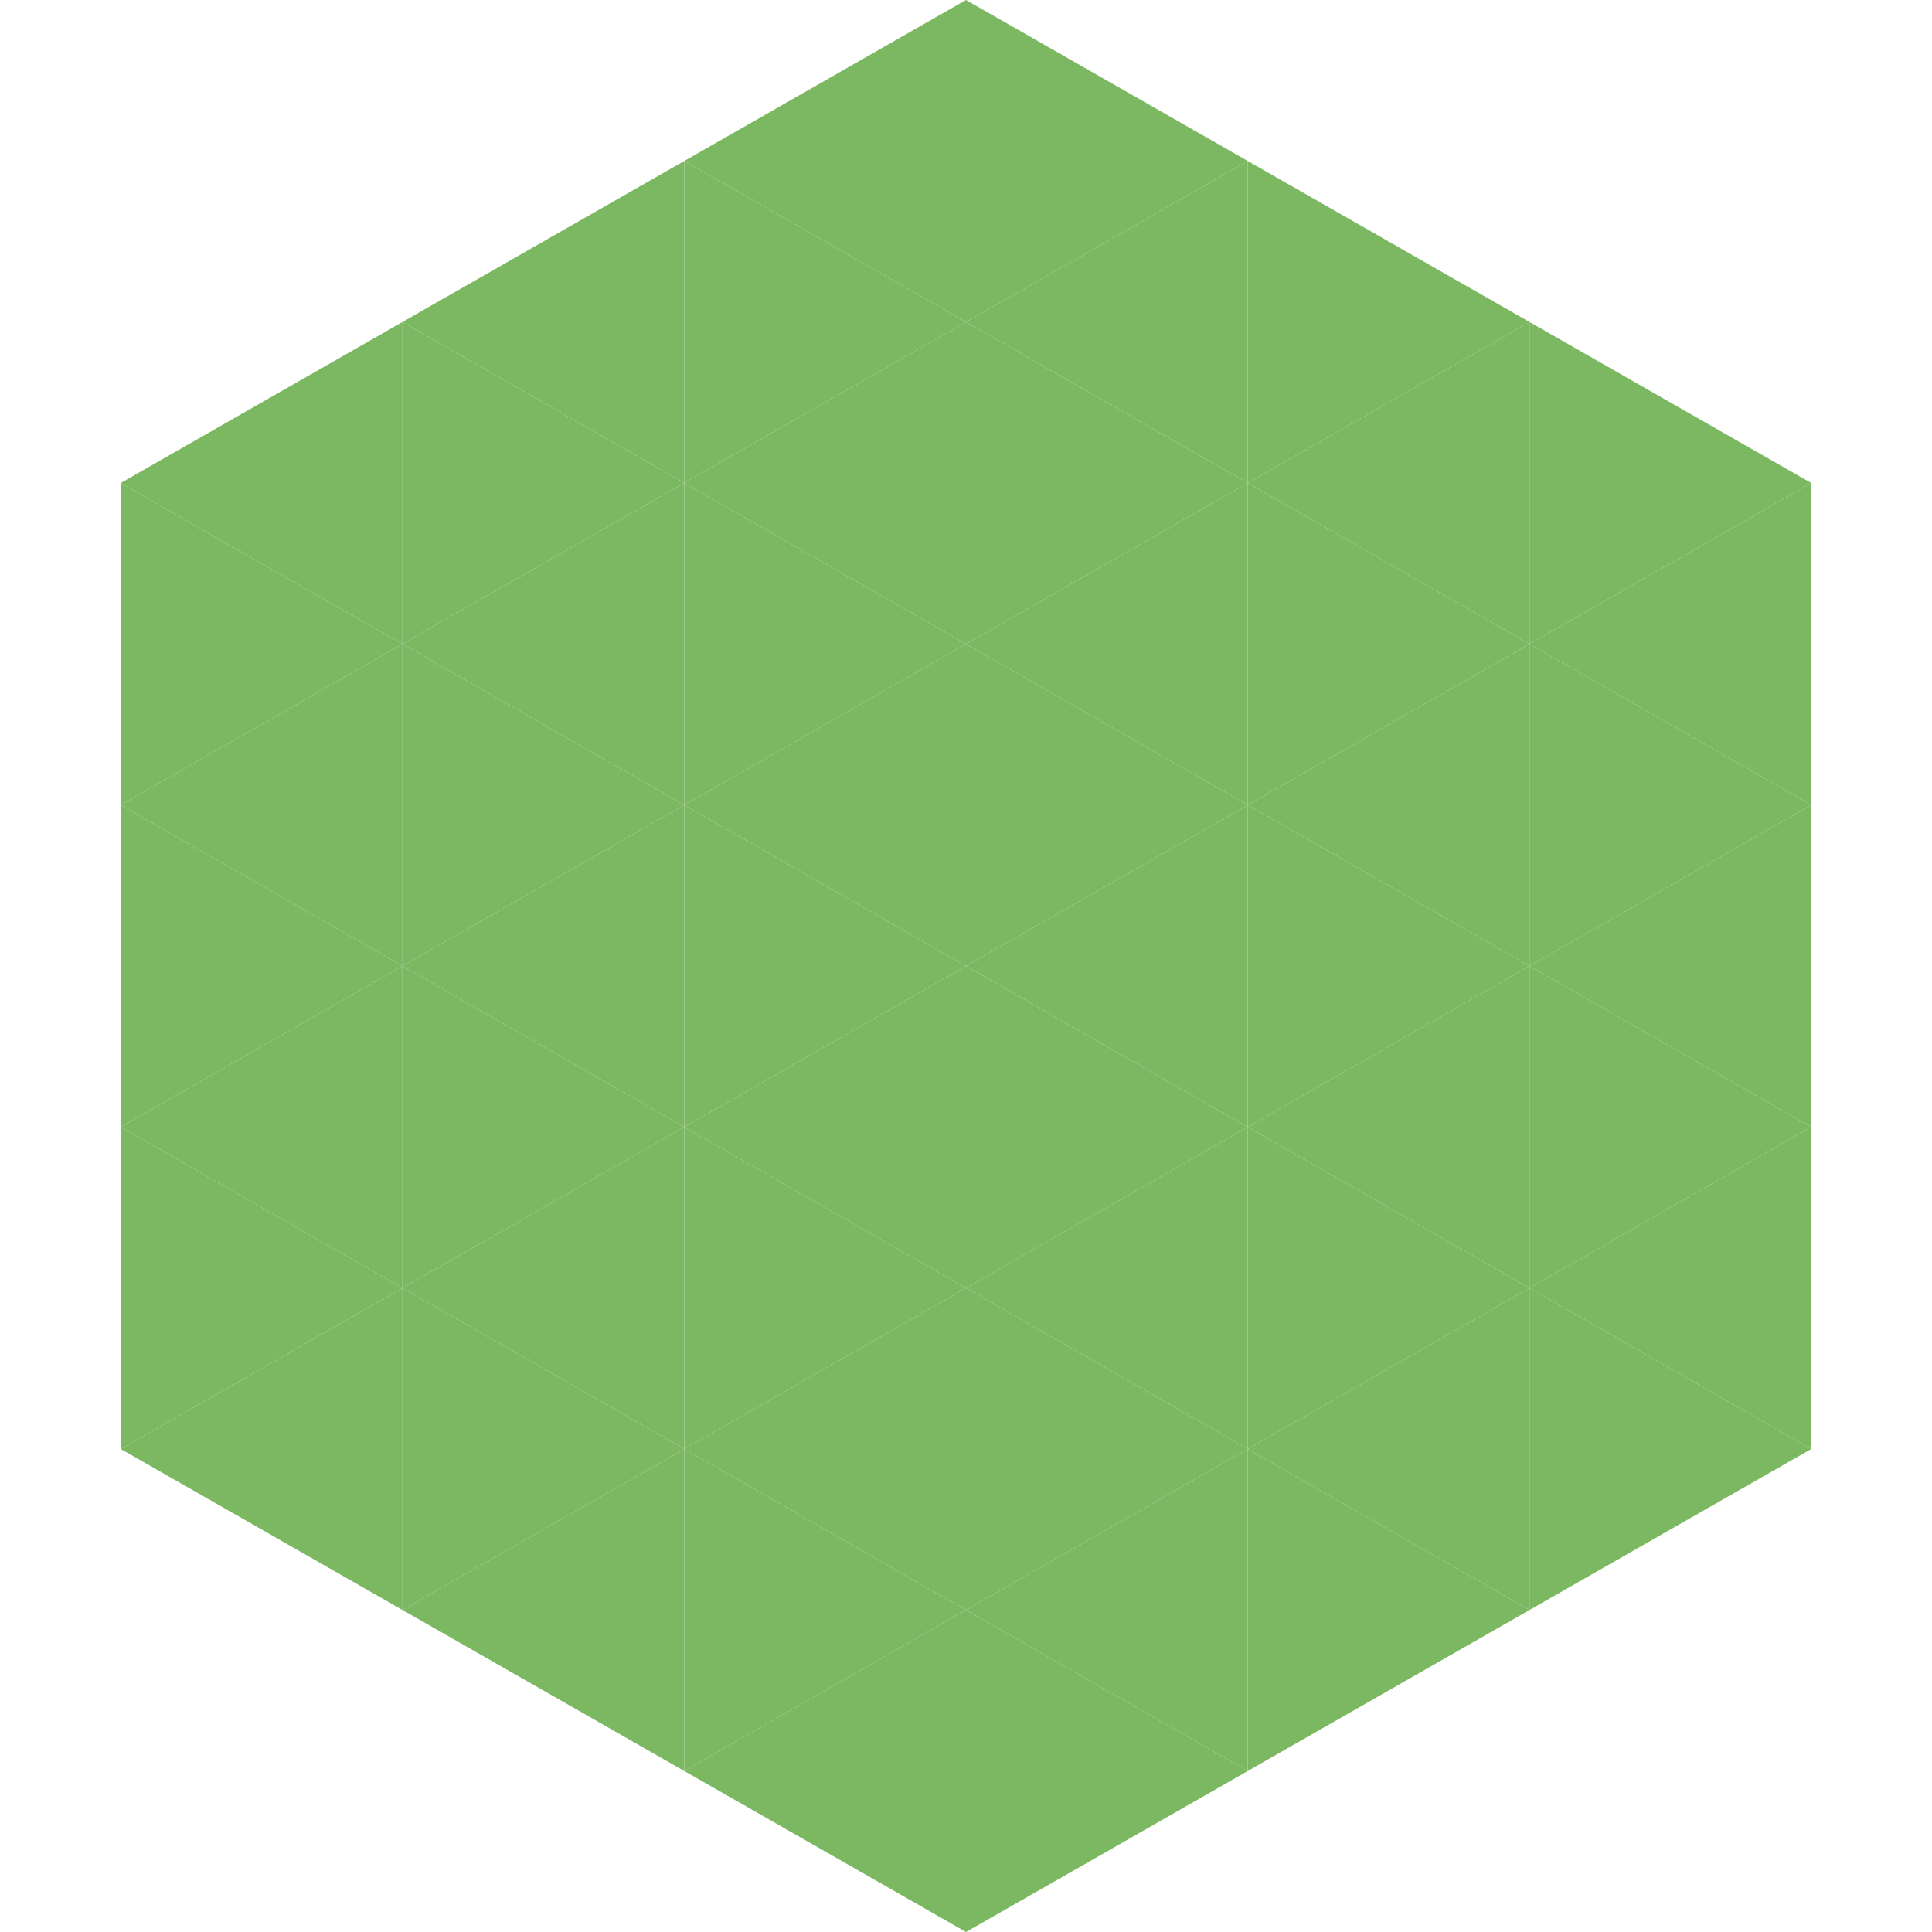 <?xml version="1.0"?>
<!-- Generated by SVGo -->
<svg width="240" height="240"
     xmlns="http://www.w3.org/2000/svg"
     xmlns:xlink="http://www.w3.org/1999/xlink">
<polygon points="50,40 15,60 50,80" style="fill:rgb(124,184,98)" />
<polygon points="190,40 225,60 190,80" style="fill:rgb(124,184,98)" />
<polygon points="15,60 50,80 15,100" style="fill:rgb(124,184,98)" />
<polygon points="225,60 190,80 225,100" style="fill:rgb(124,184,98)" />
<polygon points="50,80 15,100 50,120" style="fill:rgb(124,184,98)" />
<polygon points="190,80 225,100 190,120" style="fill:rgb(124,184,98)" />
<polygon points="15,100 50,120 15,140" style="fill:rgb(124,184,98)" />
<polygon points="225,100 190,120 225,140" style="fill:rgb(124,184,98)" />
<polygon points="50,120 15,140 50,160" style="fill:rgb(124,184,98)" />
<polygon points="190,120 225,140 190,160" style="fill:rgb(124,184,98)" />
<polygon points="15,140 50,160 15,180" style="fill:rgb(124,184,98)" />
<polygon points="225,140 190,160 225,180" style="fill:rgb(124,184,98)" />
<polygon points="50,160 15,180 50,200" style="fill:rgb(124,184,98)" />
<polygon points="190,160 225,180 190,200" style="fill:rgb(124,184,98)" />
<polygon points="15,180 50,200 15,220" style="fill:rgb(255,255,255); fill-opacity:0" />
<polygon points="225,180 190,200 225,220" style="fill:rgb(255,255,255); fill-opacity:0" />
<polygon points="50,0 85,20 50,40" style="fill:rgb(255,255,255); fill-opacity:0" />
<polygon points="190,0 155,20 190,40" style="fill:rgb(255,255,255); fill-opacity:0" />
<polygon points="85,20 50,40 85,60" style="fill:rgb(124,184,98)" />
<polygon points="155,20 190,40 155,60" style="fill:rgb(124,184,98)" />
<polygon points="50,40 85,60 50,80" style="fill:rgb(124,184,98)" />
<polygon points="190,40 155,60 190,80" style="fill:rgb(124,184,98)" />
<polygon points="85,60 50,80 85,100" style="fill:rgb(124,184,98)" />
<polygon points="155,60 190,80 155,100" style="fill:rgb(124,184,98)" />
<polygon points="50,80 85,100 50,120" style="fill:rgb(124,184,98)" />
<polygon points="190,80 155,100 190,120" style="fill:rgb(124,184,98)" />
<polygon points="85,100 50,120 85,140" style="fill:rgb(124,184,98)" />
<polygon points="155,100 190,120 155,140" style="fill:rgb(124,184,98)" />
<polygon points="50,120 85,140 50,160" style="fill:rgb(124,184,98)" />
<polygon points="190,120 155,140 190,160" style="fill:rgb(124,184,98)" />
<polygon points="85,140 50,160 85,180" style="fill:rgb(124,184,98)" />
<polygon points="155,140 190,160 155,180" style="fill:rgb(124,184,98)" />
<polygon points="50,160 85,180 50,200" style="fill:rgb(124,184,98)" />
<polygon points="190,160 155,180 190,200" style="fill:rgb(124,184,98)" />
<polygon points="85,180 50,200 85,220" style="fill:rgb(124,184,98)" />
<polygon points="155,180 190,200 155,220" style="fill:rgb(124,184,98)" />
<polygon points="120,0 85,20 120,40" style="fill:rgb(124,184,98)" />
<polygon points="120,0 155,20 120,40" style="fill:rgb(124,184,98)" />
<polygon points="85,20 120,40 85,60" style="fill:rgb(124,184,98)" />
<polygon points="155,20 120,40 155,60" style="fill:rgb(124,184,98)" />
<polygon points="120,40 85,60 120,80" style="fill:rgb(124,184,98)" />
<polygon points="120,40 155,60 120,80" style="fill:rgb(124,184,98)" />
<polygon points="85,60 120,80 85,100" style="fill:rgb(124,184,98)" />
<polygon points="155,60 120,80 155,100" style="fill:rgb(124,184,98)" />
<polygon points="120,80 85,100 120,120" style="fill:rgb(124,184,98)" />
<polygon points="120,80 155,100 120,120" style="fill:rgb(124,184,98)" />
<polygon points="85,100 120,120 85,140" style="fill:rgb(124,184,98)" />
<polygon points="155,100 120,120 155,140" style="fill:rgb(124,184,98)" />
<polygon points="120,120 85,140 120,160" style="fill:rgb(124,184,98)" />
<polygon points="120,120 155,140 120,160" style="fill:rgb(124,184,98)" />
<polygon points="85,140 120,160 85,180" style="fill:rgb(124,184,98)" />
<polygon points="155,140 120,160 155,180" style="fill:rgb(124,184,98)" />
<polygon points="120,160 85,180 120,200" style="fill:rgb(124,184,98)" />
<polygon points="120,160 155,180 120,200" style="fill:rgb(124,184,98)" />
<polygon points="85,180 120,200 85,220" style="fill:rgb(124,184,98)" />
<polygon points="155,180 120,200 155,220" style="fill:rgb(124,184,98)" />
<polygon points="120,200 85,220 120,240" style="fill:rgb(124,184,98)" />
<polygon points="120,200 155,220 120,240" style="fill:rgb(124,184,98)" />
<polygon points="85,220 120,240 85,260" style="fill:rgb(255,255,255); fill-opacity:0" />
<polygon points="155,220 120,240 155,260" style="fill:rgb(255,255,255); fill-opacity:0" />
</svg>

